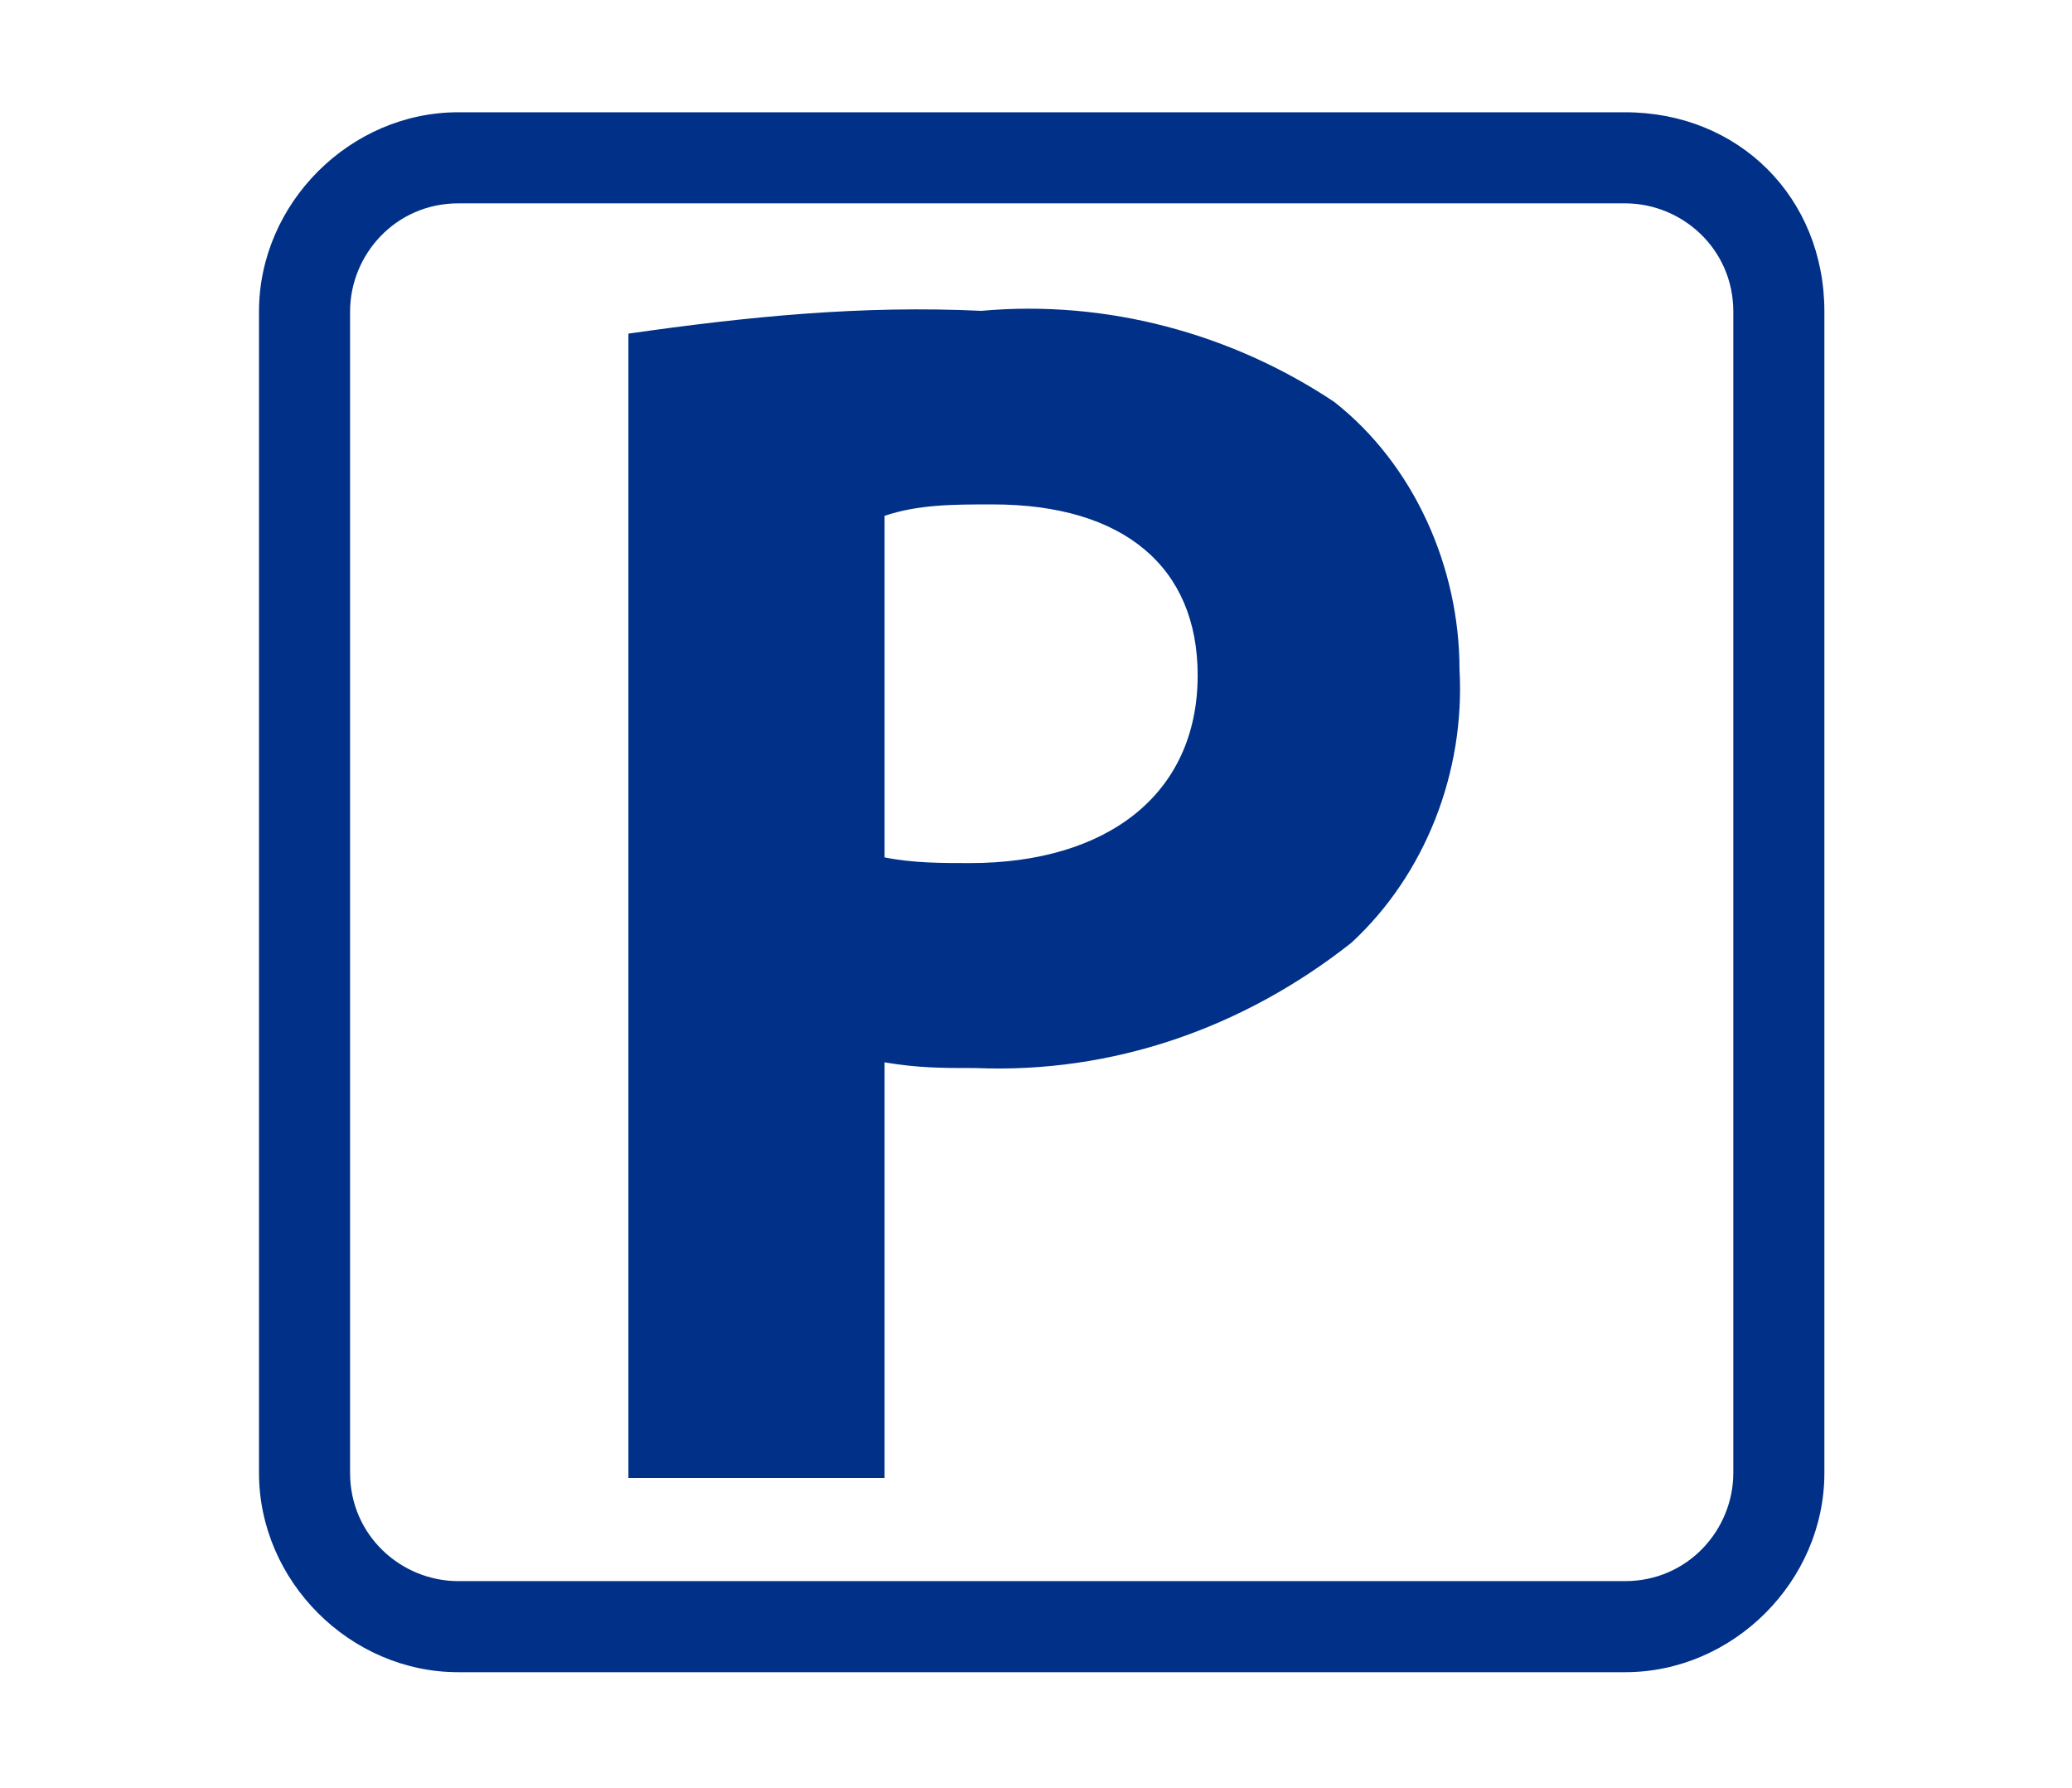 <?xml version="1.0" encoding="utf-8"?>
<!-- Generator: Adobe Illustrator 24.3.0, SVG Export Plug-In . SVG Version: 6.00 Build 0)  -->
<svg version="1.1" id="Livello_1" xmlns="http://www.w3.org/2000/svg" xmlns:xlink="http://www.w3.org/1999/xlink" x="0px" y="0px"
	 viewBox="0 0 36.4 31.4" style="enable-background:new 0 0 36.4 31.4;" xml:space="preserve">
<style type="text/css">
	.st0{fill:#003087;}
</style>
<g id="Raggruppa_596" transform="translate(-307.05 -62.328)">
	<g id="Raggruppa_595" transform="translate(310.69 64.288)">
		<path id="Tracciato_353" class="st0" d="M7.4,3.9c2.1-0.3,4.1-0.5,6.2-0.4c2.2-0.2,4.4,0.4,6.2,1.6C21.2,6.2,22,8,22,9.8
			c0.1,1.8-0.6,3.6-1.9,4.8c-1.9,1.5-4.2,2.3-6.6,2.2c-0.6,0-1,0-1.6-0.1V24H7.4V3.9z M11.9,13.1c0.5,0.1,1,0.1,1.5,0.1
			c2.4,0,4-1.2,4-3.3c0-1.9-1.3-3-3.6-3c-0.7,0-1.3,0-1.9,0.2C11.9,7.1,11.9,13.1,11.9,13.1z"/>
	</g>
	<path id="Tracciato_354" class="st0" d="M335.6,65.9c1,0,1.9,0.8,1.9,1.9v20.4c0,1-0.8,1.9-1.9,1.9h-20.5c-1,0-1.9-0.8-1.9-1.9
		V67.8c0-1,0.8-1.9,1.9-1.9H335.6 M335.6,64.3h-20.5c-1.9,0-3.5,1.6-3.5,3.5v20.4c0,1.9,1.6,3.5,3.5,3.5h20.5c1.9,0,3.5-1.6,3.5-3.5
		V67.8C339.1,65.8,337.6,64.3,335.6,64.3L335.6,64.3z"/>
</g>
</svg>
